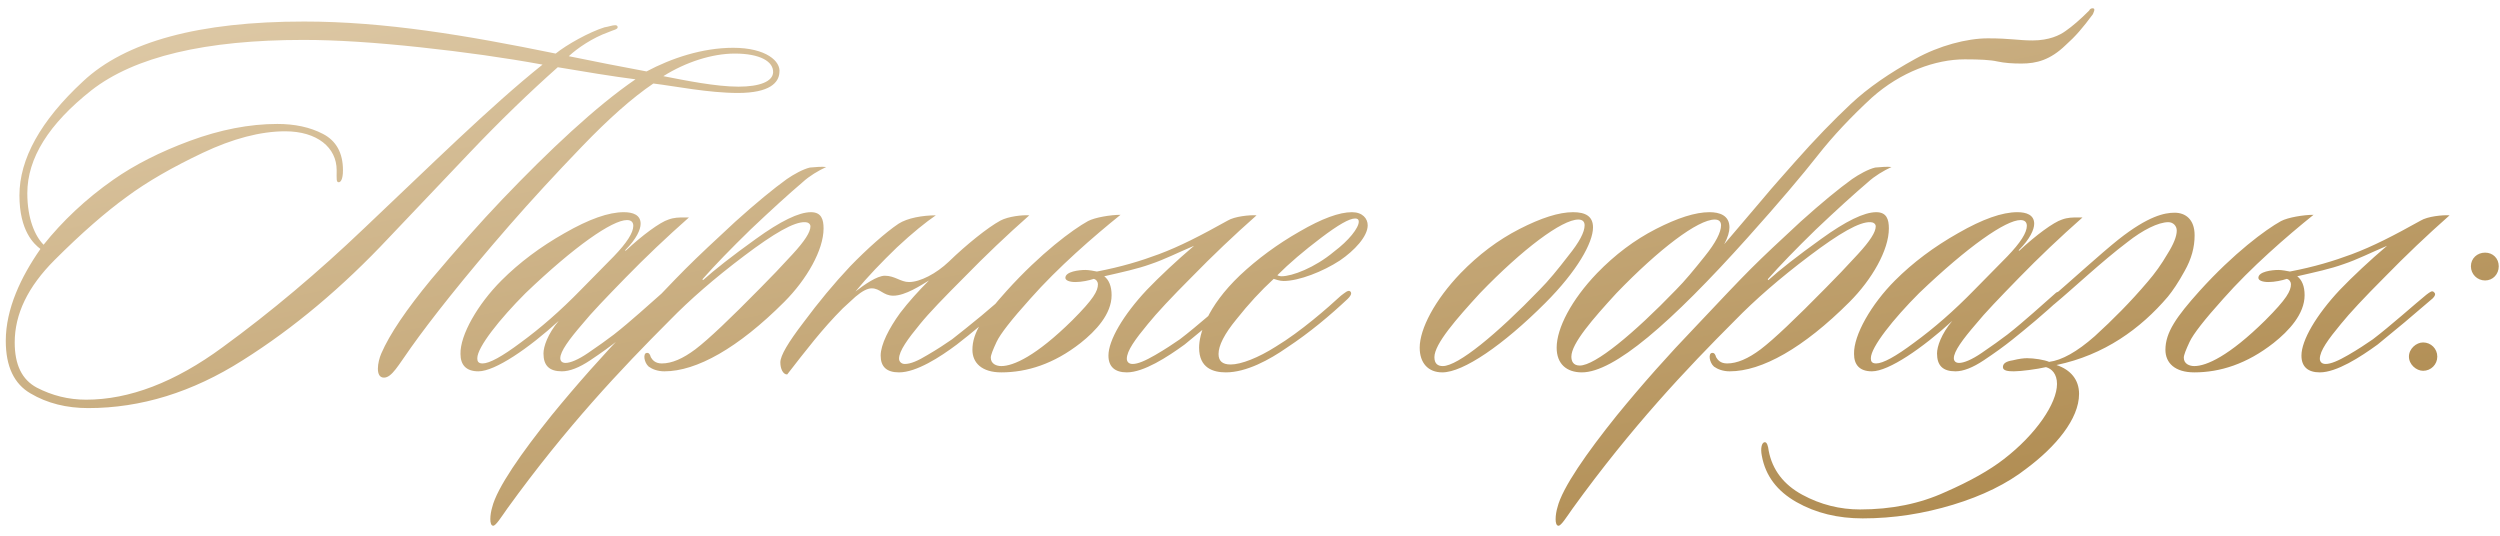 <?xml version="1.0" encoding="UTF-8"?> <svg xmlns="http://www.w3.org/2000/svg" width="238" height="51" viewBox="0 0 238 51" fill="none"><path d="M36.3 33.65C37.1 31.8 38.7 29.45 41.05 26.6C43.45 23.75 45.7 21.2 47.85 18.95C52.25 14.35 56.7 10.15 60.5 7.55C58.5 7.3 55.45 6.8 53.1 6.4C50.4 8.8 47.6 11.5 44.7 14.55L37.05 22.6C32.6 27.35 27.95 31.25 23.1 34.3C18.3 37.35 13.4 38.85 8.4 38.85C6.35 38.85 4.5 38.4 2.9 37.45C1.35 36.55 0.55 34.9 0.55 32.45C0.55 29.4 2 26.35 3.85 23.7C3.25 23.25 1.85 22 1.85 18.6C1.85 15.15 3.85 11.5 7.9 7.75C11.95 3.95 18.95 2.05 28.95 2.05C36.6 2.05 44.35 3.35 52.9 5.1C53.95 4.25 56.1 3.05 57.55 2.6C57.9 2.55 58.3 2.4 58.55 2.4C58.8 2.4 58.8 2.55 58.8 2.6C58.8 2.8 58.4 2.85 57.95 3.05C56.4 3.6 54.95 4.6 54.15 5.35C56.3 5.8 59.4 6.4 61.55 6.8C63.9 5.55 66.85 4.55 69.8 4.55C72.95 4.55 74.35 5.85 74.2 6.9C74.15 7.85 73.3 8.85 70.25 8.85C67.45 8.85 64.25 8.2 62.2 7.95C60.2 9.3 57.95 11.3 55.4 13.95C52.85 16.6 50.55 19.1 48.5 21.45C44.1 26.5 41 30.45 39.15 33.05C37.9 34.8 37.3 35.95 36.55 35.95C35.7 35.95 35.95 34.45 36.3 33.65ZM51.65 6.15C48.1 5.5 44.2 4.95 40 4.5C35.8 4.05 32.1 3.8 28.9 3.8C19.55 3.8 12.8 5.4 8.7 8.6C4.65 11.8 2.6 15.05 2.6 18.4C2.6 20.85 3.35 22.5 4.15 23.3C5.9 21.1 8.15 18.95 10.8 17.1C12.8 15.7 15.25 14.45 18.1 13.4C20.95 12.35 23.75 11.8 26.4 11.8C28.05 11.8 29.5 12.1 30.75 12.75C32 13.4 32.65 14.55 32.65 16.2C32.65 17.15 32.4 17.35 32.25 17.35C32 17.35 32.05 17.05 32.05 16.2C32.05 14.05 30.2 12.5 27.15 12.5C24.8 12.5 22.15 13.2 19.3 14.55C16.45 15.9 14 17.3 12.05 18.75C10.05 20.2 7.75 22.2 5.2 24.75C2.65 27.3 1.4 29.9 1.4 32.6C1.4 34.75 2.1 36.15 3.5 36.9C4.95 37.65 6.5 38.05 8.2 38.05C12.3 38.05 16.65 36.4 21.2 33.05C25.8 29.7 30.3 25.9 34.65 21.75C41 15.75 46.65 10.15 51.65 6.15ZM70.3 8.25C72.35 8.25 73.55 7.75 73.6 6.9C73.65 5.85 72.35 5.1 69.95 5.1C67.8 5.1 65.3 5.9 63.15 7.25C65.2 7.65 68.15 8.25 70.3 8.25ZM65.189 20.7H65.589C63.439 22.6 61.439 24.5 59.539 26.45C57.689 28.35 56.289 29.8 55.439 30.85C54.189 32.3 53.339 33.45 53.339 34.1C53.339 34.35 53.489 34.55 53.839 34.55C54.289 34.55 55.039 34.25 55.989 33.6C56.939 32.95 57.789 32.35 58.439 31.85C60.039 30.6 61.889 28.9 63.089 27.85C63.289 27.8 63.589 27.5 63.789 27.75C63.989 27.95 63.789 28.15 63.539 28.35C62.089 29.75 60.139 31.35 58.889 32.35C58.139 32.95 57.239 33.6 56.189 34.3C55.139 35 54.239 35.35 53.489 35.35C52.289 35.35 51.739 34.8 51.739 33.65C51.739 33 52.139 31.8 53.189 30.55C50.339 33.15 47.139 35.35 45.539 35.35C44.339 35.35 43.839 34.7 43.839 33.7C43.789 31.9 45.489 28.95 47.739 26.7C49.439 25 51.439 23.5 53.739 22.2C56.089 20.85 57.939 20.2 59.389 20.2C60.239 20.2 60.989 20.45 60.989 21.3C60.989 21.85 60.589 22.75 59.539 23.8C59.489 23.85 59.539 23.9 59.589 23.85C61.139 22.4 62.839 21.15 63.639 20.9C64.189 20.7 64.639 20.7 65.189 20.7ZM60.289 21.5C60.289 21.15 60.089 20.95 59.689 20.95C58.289 20.95 54.689 23.45 50.039 27.9C47.589 30.35 45.439 33.05 45.439 34.1C45.439 34.35 45.489 34.6 45.939 34.6C46.589 34.6 47.789 33.95 49.589 32.6C51.439 31.25 53.339 29.6 55.289 27.6L58.439 24.4C59.689 23.1 60.289 22.15 60.289 21.5ZM78.654 15.9C77.904 16.25 77.054 16.75 76.404 17.35C75.054 18.5 73.404 20 71.454 21.85C69.554 23.7 68.054 25.25 66.904 26.55C66.854 26.6 66.904 26.7 66.954 26.65C68.004 25.7 69.654 24.4 71.954 22.75C74.304 21.05 76.054 20.2 77.204 20.2C78.204 20.2 78.404 20.9 78.404 21.75C78.404 23.8 76.804 26.6 74.654 28.75C70.254 33.15 66.304 35.35 63.254 35.35C62.604 35.35 62.104 35.15 61.754 34.9C61.304 34.5 61.204 33.65 61.554 33.6C61.804 33.55 61.904 33.8 61.954 34C62.104 34.25 62.354 34.6 63.004 34.6C63.954 34.6 65.004 34.15 66.204 33.25C67.454 32.3 69.504 30.35 72.404 27.4C73.354 26.45 74.354 25.4 75.454 24.2C76.604 22.95 77.154 22.1 77.154 21.55C77.154 21.3 76.904 21.15 76.654 21.15C75.604 21.1 73.704 22.2 70.854 24.35C68.004 26.5 65.654 28.55 63.754 30.5C59.154 35.1 53.904 40.65 48.304 48.4C47.704 49.25 47.204 50.05 46.954 50.05C46.554 50.05 46.654 48.95 46.854 48.3C47.304 46.45 49.654 43.1 52.504 39.55C54.954 36.55 57.454 33.75 59.904 31.2C62.354 28.6 64.104 26.75 65.254 25.6C66.454 24.4 68.054 22.9 70.004 21.1C72.004 19.3 73.654 17.95 74.904 17.05C75.554 16.6 76.454 16.1 77.104 15.95C77.654 15.9 78.254 15.85 78.654 15.9ZM85.589 34.15C85.589 34.4 85.789 34.65 86.139 34.65C86.689 34.65 87.389 34.35 88.289 33.8C89.239 33.25 89.989 32.75 90.639 32.3C91.489 31.65 92.389 30.9 93.439 30.05L95.789 28.05C96.039 27.8 96.289 27.6 96.539 27.85C96.689 28 96.539 28.2 96.339 28.4C95.689 28.95 94.839 29.75 93.689 30.7C92.539 31.65 91.689 32.35 91.089 32.8C89.489 34 87.239 35.45 85.589 35.45C84.389 35.45 83.839 34.9 83.839 33.85C83.839 32.8 84.639 31.25 85.689 29.8C86.489 28.75 87.439 27.7 88.439 26.7C87.689 27.15 86.189 28.15 85.039 28.15C84.089 28.15 83.789 27.45 82.989 27.45C82.589 27.45 82.089 27.7 81.439 28.25L80.239 29.35C78.289 31.3 76.689 33.4 74.939 35.65C74.539 35.65 74.289 35.1 74.289 34.5C74.289 33.85 75.039 32.6 76.489 30.7C77.939 28.75 79.389 27 80.939 25.35C82.539 23.7 84.339 22.1 85.539 21.3C86.389 20.75 87.839 20.5 89.089 20.5C88.139 21.15 86.889 22.15 85.389 23.55C83.939 24.95 82.589 26.35 81.439 27.75C82.289 27.1 83.489 26.25 84.239 26.25C85.189 26.25 85.739 26.85 86.539 26.85C87.589 26.85 89.139 26.05 90.339 24.9C91.989 23.3 94.039 21.65 95.239 21C95.989 20.6 97.339 20.45 97.989 20.5C95.839 22.4 93.789 24.35 91.839 26.35C89.889 28.3 88.439 29.8 87.589 30.85C86.439 32.25 85.589 33.4 85.589 34.15ZM109.174 27.6C110.374 26.35 112.024 24.8 113.674 23.4C112.124 24.05 110.874 24.7 109.524 25.15C108.274 25.6 106.874 25.9 105.124 26.3C105.574 26.65 105.824 27.25 105.824 28.1C105.824 29.9 104.324 31.5 102.874 32.65C100.324 34.65 97.774 35.45 95.324 35.45C93.474 35.45 92.574 34.55 92.574 33.3C92.574 31.65 93.624 30.15 95.824 27.7C99.074 24.1 102.124 21.85 103.574 21.05C104.224 20.7 105.724 20.45 106.674 20.45C104.124 22.5 100.724 25.45 98.074 28.45C96.274 30.45 95.224 31.8 94.874 32.55C94.524 33.3 94.324 33.8 94.324 34.05C94.324 34.65 94.874 34.85 95.324 34.85C96.474 34.85 98.624 33.9 102.074 30.5C104.124 28.45 104.524 27.7 104.524 27.05C104.524 26.85 104.374 26.6 104.124 26.55C103.674 26.7 102.974 26.85 102.374 26.85C101.824 26.85 101.424 26.7 101.424 26.45C101.424 25.85 102.724 25.7 103.324 25.7C103.674 25.7 104.174 25.8 104.424 25.85C106.774 25.4 108.574 24.85 110.324 24.2C112.324 23.45 114.274 22.45 116.874 21C117.524 20.6 118.974 20.45 119.624 20.5C117.474 22.4 115.424 24.35 113.474 26.35C111.524 28.3 110.124 29.8 109.274 30.85C108.074 32.3 107.274 33.4 107.274 34.15C107.274 34.4 107.424 34.65 107.824 34.65C108.324 34.65 109.024 34.35 109.974 33.8C110.924 33.25 111.674 32.75 112.324 32.3C113.974 31.05 116.374 28.9 117.424 28.05C117.774 27.8 117.974 27.6 118.174 27.85C118.324 28 118.224 28.2 118.024 28.4L115.324 30.7L112.774 32.8C111.124 34 108.874 35.45 107.274 35.45C106.124 35.45 105.524 34.9 105.524 33.85C105.524 32.4 106.924 30 109.174 27.6ZM116.705 35.45C115.505 35.45 114.155 35.05 114.155 33.1C114.155 31.85 114.855 29.25 118.055 26.2C119.705 24.65 121.605 23.25 123.705 22.05C125.855 20.8 127.505 20.2 128.705 20.2C129.705 20.2 130.205 20.8 130.205 21.45C130.205 22.5 128.955 23.85 127.555 24.8C125.955 25.85 123.655 26.75 122.205 26.75C121.805 26.75 121.455 26.6 121.255 26.55C120.005 27.7 118.855 28.95 117.705 30.4C116.555 31.8 116.005 32.9 116.005 33.7C116.005 34.35 116.355 34.7 117.155 34.7C118.155 34.7 119.805 34.05 121.455 33C123.855 31.55 126.405 29.3 127.655 28.15C128.005 27.9 128.355 27.55 128.555 27.75C128.755 27.95 128.505 28.25 128.305 28.45C126.655 30 124.705 31.65 122.505 33.1C120.855 34.25 118.655 35.45 116.705 35.45ZM129.355 21.1C129.355 20.9 129.255 20.8 129.005 20.8C128.455 20.8 127.405 21.4 125.755 22.65C124.105 23.9 122.755 25.05 121.605 26.2C121.655 26.25 121.855 26.3 122.005 26.3C123.005 26.3 125.155 25.5 127.005 23.95C128.405 22.9 129.355 21.7 129.355 21.1ZM149.755 20.2C150.955 20.2 151.655 20.6 151.655 21.65C151.655 23.1 150.155 25.8 147.105 28.85C143.105 32.85 139.305 35.45 137.305 35.45C135.955 35.45 135.155 34.55 135.155 33.1C135.155 31.3 136.605 28.55 139.055 26C140.755 24.25 142.605 22.85 144.655 21.8C146.705 20.75 148.405 20.2 149.755 20.2ZM150.855 21.45C150.855 21.1 150.655 20.9 150.255 20.9C148.705 20.9 144.955 23.7 140.905 27.9C138.655 30.35 136.555 32.75 136.555 34C136.555 34.65 136.905 34.85 137.355 34.85C138.805 34.85 142.505 31.8 146.555 27.6C147.405 26.75 148.305 25.65 149.305 24.35C150.355 23.05 150.855 22.1 150.855 21.45ZM182.344 5.6C184.594 4.35 187.244 3.65 189.244 3.65C191.394 3.65 192.144 3.85 193.494 3.85C195.094 3.85 196.094 3.35 196.644 2.95C197.294 2.5 198.044 1.85 198.894 1C198.944 0.85 199.144 0.75 199.294 0.8C199.494 0.85 199.294 1.2 199.244 1.35C198.244 2.7 197.594 3.45 196.644 4.3C195.194 5.7 193.894 6.05 192.444 6.05C191.594 6.05 190.844 6 190.144 5.85C189.494 5.7 188.444 5.65 187.044 5.65C184.244 5.65 180.944 6.85 178.194 9.3C176.244 11.1 174.494 12.95 173.044 14.8C171.594 16.65 169.394 19.25 166.394 22.6C159.044 30.8 153.644 35.45 150.594 35.45C149.144 35.45 148.194 34.65 148.194 33.1C148.194 31.25 149.594 28.55 152.044 26C153.744 24.25 155.594 22.85 157.644 21.8C159.694 20.75 161.394 20.2 162.744 20.2C163.694 20.2 164.644 20.5 164.644 21.65C164.644 22.05 164.494 22.6 164.144 23.25L167.844 18.9C168.794 17.75 169.844 16.6 170.894 15.4C172.794 13.25 174.544 11.45 176.194 9.9C177.844 8.35 179.894 6.95 182.344 5.6ZM163.844 21.45C163.844 21.1 163.644 20.9 163.244 20.9C161.644 20.9 157.944 23.7 153.894 27.9C151.644 30.35 149.594 32.7 149.594 33.95C149.594 34.35 149.744 34.8 150.394 34.8C151.844 34.8 155.494 31.8 159.544 27.6C160.394 26.75 161.294 25.65 162.294 24.4C163.344 23.1 163.844 22.1 163.844 21.45ZM180.07 15.9C179.32 16.25 178.47 16.75 177.82 17.35C176.47 18.5 174.82 20 172.87 21.85C170.97 23.7 169.47 25.25 168.32 26.55C168.27 26.6 168.32 26.7 168.37 26.65C169.42 25.7 171.07 24.4 173.37 22.75C175.72 21.05 177.47 20.2 178.62 20.2C179.62 20.2 179.82 20.9 179.82 21.75C179.82 23.8 178.22 26.6 176.07 28.75C171.67 33.15 167.72 35.35 164.67 35.35C164.02 35.35 163.52 35.15 163.17 34.9C162.72 34.5 162.62 33.65 162.97 33.6C163.22 33.55 163.32 33.8 163.37 34C163.52 34.25 163.77 34.6 164.42 34.6C165.37 34.6 166.42 34.15 167.62 33.25C168.87 32.3 170.92 30.35 173.82 27.4C174.77 26.45 175.77 25.4 176.87 24.2C178.02 22.95 178.57 22.1 178.57 21.55C178.57 21.3 178.32 21.15 178.07 21.15C177.02 21.1 175.12 22.2 172.27 24.35C169.42 26.5 167.07 28.55 165.17 30.5C160.57 35.1 155.32 40.65 149.72 48.4C149.12 49.25 148.62 50.05 148.37 50.05C147.97 50.05 148.07 48.95 148.27 48.3C148.72 46.45 151.07 43.1 153.92 39.55C156.37 36.55 158.87 33.75 161.32 31.2C163.77 28.6 165.52 26.75 166.67 25.6C167.87 24.4 169.47 22.9 171.42 21.1C173.42 19.3 175.07 17.95 176.32 17.05C176.97 16.6 177.87 16.1 178.52 15.95C179.07 15.9 179.67 15.85 180.07 15.9ZM197.855 20.7H198.255C196.105 22.6 194.105 24.5 192.205 26.45C190.355 28.35 188.955 29.8 188.105 30.85C186.855 32.3 186.005 33.45 186.005 34.1C186.005 34.35 186.155 34.55 186.505 34.55C186.955 34.55 187.705 34.25 188.655 33.6C189.605 32.95 190.455 32.35 191.105 31.85C192.705 30.6 194.555 28.9 195.755 27.85C195.955 27.8 196.255 27.5 196.455 27.75C196.655 27.95 196.455 28.15 196.205 28.35C194.755 29.75 192.805 31.35 191.555 32.35C190.805 32.95 189.905 33.6 188.855 34.3C187.805 35 186.905 35.35 186.155 35.35C184.955 35.35 184.405 34.8 184.405 33.65C184.405 33 184.805 31.8 185.855 30.55C183.005 33.15 179.805 35.35 178.205 35.35C177.005 35.35 176.505 34.7 176.505 33.7C176.455 31.9 178.155 28.95 180.405 26.7C182.105 25 184.105 23.5 186.405 22.2C188.755 20.85 190.605 20.2 192.055 20.2C192.905 20.2 193.655 20.45 193.655 21.3C193.655 21.85 193.255 22.75 192.205 23.8C192.155 23.85 192.205 23.9 192.255 23.85C193.805 22.4 195.505 21.15 196.305 20.9C196.855 20.7 197.305 20.7 197.855 20.7ZM192.955 21.5C192.955 21.15 192.755 20.95 192.355 20.95C190.955 20.95 187.355 23.45 182.705 27.9C180.255 30.35 178.105 33.05 178.105 34.1C178.105 34.35 178.155 34.6 178.605 34.6C179.255 34.6 180.455 33.95 182.255 32.6C184.105 31.25 186.005 29.6 187.955 27.6L191.105 24.4C192.355 23.1 192.955 22.15 192.955 21.5ZM177.327 49.35C174.977 49.35 172.877 48.85 171.027 47.8C169.177 46.75 168.077 45.3 167.727 43.4C167.577 42.65 167.727 42.15 167.977 42.1C168.227 42.05 168.327 42.5 168.377 42.9C168.727 44.75 169.827 46.15 171.577 47.1C173.327 48.05 175.177 48.5 177.077 48.5C180.077 48.5 182.777 47.95 185.177 46.85C187.577 45.8 189.427 44.75 190.777 43.7C193.827 41.35 195.827 38.4 195.827 36.55C195.827 35.6 195.327 35.1 194.777 34.95C193.927 35.15 192.377 35.35 191.727 35.35C191.177 35.35 190.677 35.3 190.677 34.95C190.677 34.6 190.977 34.4 191.627 34.3C192.227 34.15 192.677 34.1 192.977 34.1C193.627 34.1 194.627 34.25 195.077 34.45C196.277 34.3 197.727 33.5 199.427 32C201.127 30.45 202.827 28.75 204.477 26.8C205.127 26.05 205.777 25.15 206.327 24.2C206.927 23.25 207.227 22.5 207.227 21.95C207.227 21.5 206.877 21.15 206.427 21.15C205.477 21.15 203.977 21.9 202.527 23.05C200.077 24.9 197.327 27.5 195.577 28.95C195.327 29.15 194.927 29.45 194.777 29.3C194.627 29.15 194.627 28.9 194.877 28.7C197.427 26.5 199.927 24.2 201.677 22.8C204.527 20.55 206.077 20.25 207.027 20.25C208.027 20.25 208.927 20.85 208.927 22.4C208.927 23.55 208.627 24.65 207.977 25.8C207.377 26.9 206.827 27.7 206.377 28.25C203.777 31.3 200.327 33.8 195.777 34.75C197.127 35.2 197.927 36.15 197.927 37.5C197.927 39.9 195.677 42.55 192.927 44.6C191.077 46.05 188.727 47.2 185.927 48.05C183.127 48.9 180.277 49.35 177.327 49.35ZM222.748 27.6C223.948 26.35 225.598 24.8 227.248 23.4C225.698 24.05 224.448 24.7 223.098 25.15C221.848 25.6 220.448 25.9 218.698 26.3C219.148 26.65 219.398 27.25 219.398 28.1C219.398 29.9 217.898 31.5 216.448 32.65C213.898 34.65 211.348 35.45 208.898 35.45C207.048 35.45 206.148 34.55 206.148 33.3C206.148 31.65 207.198 30.15 209.398 27.7C212.648 24.1 215.698 21.85 217.148 21.05C217.798 20.7 219.298 20.45 220.248 20.45C217.698 22.5 214.298 25.45 211.648 28.45C209.848 30.45 208.798 31.8 208.448 32.55C208.098 33.3 207.898 33.8 207.898 34.05C207.898 34.65 208.448 34.85 208.898 34.85C210.048 34.85 212.198 33.9 215.648 30.5C217.698 28.45 218.098 27.7 218.098 27.05C218.098 26.85 217.948 26.6 217.698 26.55C217.248 26.7 216.548 26.85 215.948 26.85C215.398 26.85 214.998 26.7 214.998 26.45C214.998 25.85 216.298 25.7 216.898 25.7C217.248 25.7 217.748 25.8 217.998 25.85C220.348 25.4 222.148 24.85 223.898 24.2C225.898 23.45 227.848 22.45 230.448 21C231.098 20.6 232.548 20.45 233.198 20.5C231.048 22.4 228.998 24.35 227.048 26.35C225.098 28.3 223.698 29.8 222.848 30.85C221.648 32.3 220.848 33.4 220.848 34.15C220.848 34.4 220.998 34.65 221.398 34.65C221.898 34.65 222.598 34.35 223.548 33.8C224.498 33.25 225.248 32.75 225.898 32.3C227.548 31.05 229.948 28.9 230.998 28.05C231.348 27.8 231.548 27.6 231.748 27.85C231.898 28 231.798 28.2 231.598 28.4L228.898 30.7L226.348 32.8C224.698 34 222.448 35.45 220.848 35.45C219.698 35.45 219.098 34.9 219.098 33.85C219.098 32.4 220.498 30 222.748 27.6ZM236.58 26.7C235.83 26.7 235.23 26.1 235.23 25.35C235.23 24.6 235.83 24.05 236.58 24.05C237.33 24.05 237.88 24.6 237.88 25.35C237.88 26.1 237.33 26.7 236.58 26.7ZM230.68 35.3C230.03 35.3 229.33 34.7 229.33 33.95C229.33 33.2 230.03 32.6 230.68 32.6C231.43 32.6 232.03 33.2 232.03 33.95C232.03 34.7 231.43 35.3 230.68 35.3Z" fill="url(#paint0_linear_6179_269)"></path><defs><linearGradient id="paint0_linear_6179_269" x1="-2" y1="-17.717" x2="24.342" y2="111.511" gradientUnits="userSpaceOnUse"><stop offset="0.019" stop-color="#E9D8BB"></stop><stop offset="0.875" stop-color="#A98345"></stop></linearGradient></defs></svg> 